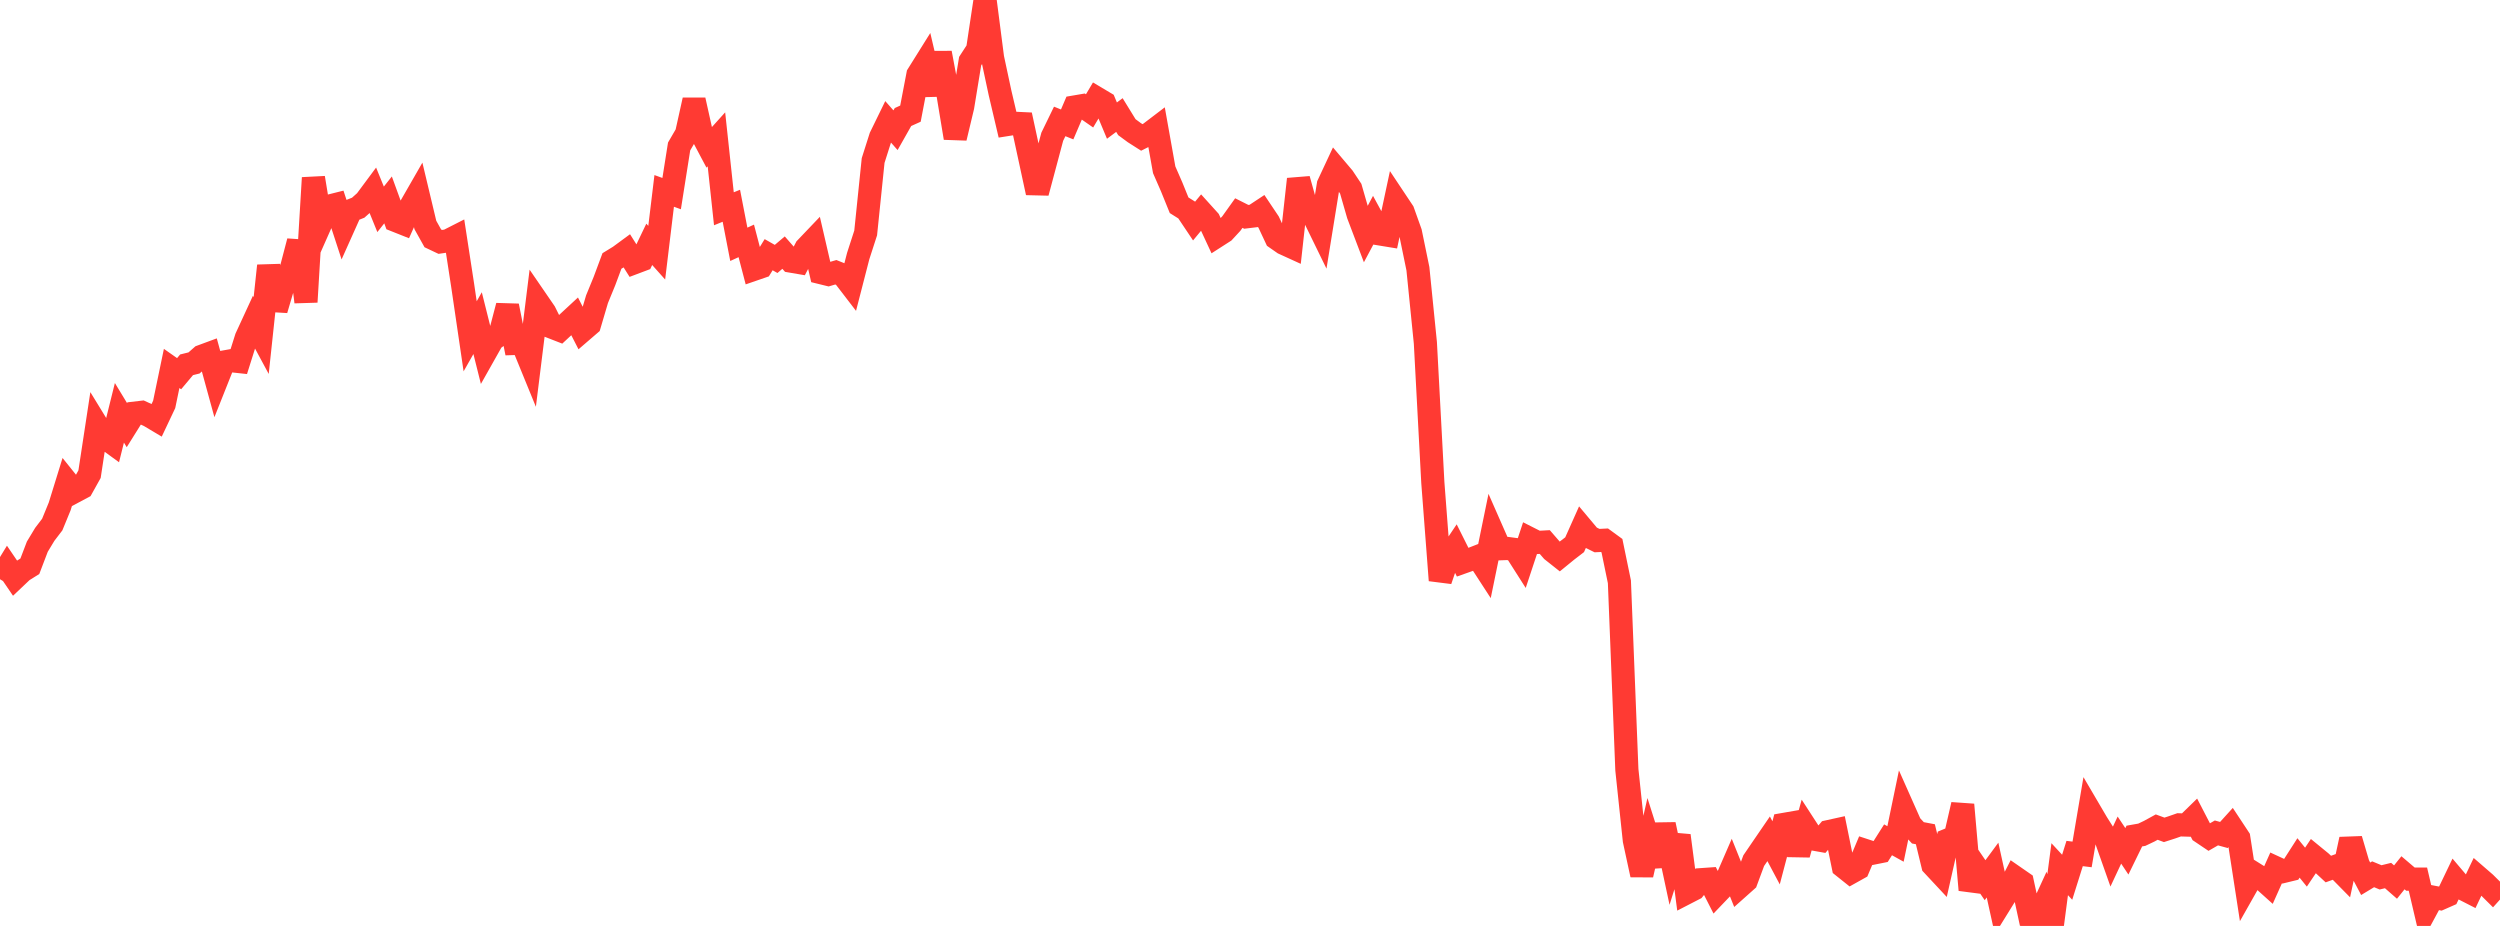 <?xml version="1.0" standalone="no"?>
<!DOCTYPE svg PUBLIC "-//W3C//DTD SVG 1.1//EN" "http://www.w3.org/Graphics/SVG/1.1/DTD/svg11.dtd">

<svg width="135" height="50" viewBox="0 0 135 50" preserveAspectRatio="none" 
  xmlns="http://www.w3.org/2000/svg"
  xmlns:xlink="http://www.w3.org/1999/xlink">


<polyline points="0.0, 31.278 0.403, 30.62 0.806, 31.212 1.209, 30.83 1.612, 30.578 2.015, 29.521 2.418, 28.854 2.821, 28.326 3.224, 27.344 3.627, 26.04 4.03, 26.542 4.433, 26.327 4.836, 25.604 5.239, 22.96 5.642, 23.618 6.045, 23.911 6.448, 22.291 6.851, 22.956 7.254, 22.311 7.657, 22.264 8.06, 22.449 8.463, 22.689 8.866, 21.837 9.269, 19.896 9.672, 20.179 10.075, 19.699 10.478, 19.599 10.881, 19.244 11.284, 19.095 11.687, 20.564 12.09, 19.55 12.493, 19.478 12.896, 19.522 13.299, 18.244 13.701, 17.372 14.104, 18.12 14.507, 14.351 14.91, 16.729 15.313, 15.362 15.716, 14.571 16.119, 13.032 16.522, 16.306 16.925, 9.603 17.328, 12.052 17.731, 11.143 18.134, 11.042 18.537, 12.276 18.94, 11.376 19.343, 11.216 19.746, 10.856 20.149, 10.313 20.552, 11.304 20.955, 10.795 21.358, 11.903 21.761, 12.063 22.164, 11.162 22.567, 10.46 22.97, 12.15 23.373, 12.872 23.776, 13.063 24.179, 13.003 24.582, 12.798 24.985, 15.417 25.388, 18.161 25.791, 17.45 26.194, 19.06 26.597, 18.345 27.0, 18.055 27.403, 16.515 27.806, 18.547 28.209, 18.534 28.612, 19.519 29.015, 16.274 29.418, 16.861 29.821, 17.674 30.224, 17.831 30.627, 17.456 31.03, 17.083 31.433, 17.87 31.836, 17.523 32.239, 16.157 32.642, 15.174 33.045, 14.092 33.448, 13.845 33.851, 13.549 34.254, 14.187 34.657, 14.035 35.06, 13.194 35.463, 13.646 35.866, 10.309 36.269, 10.455 36.672, 7.91 37.075, 7.217 37.478, 5.402 37.881, 7.211 38.284, 7.971 38.687, 7.524 39.09, 11.274 39.493, 11.111 39.896, 13.193 40.299, 13.008 40.701, 14.546 41.104, 14.407 41.507, 13.754 41.91, 13.983 42.313, 13.641 42.716, 14.101 43.119, 14.17 43.522, 13.4 43.925, 12.978 44.328, 14.722 44.731, 14.821 45.134, 14.702 45.537, 14.864 45.94, 15.389 46.343, 13.825 46.746, 12.58 47.149, 8.668 47.552, 7.4 47.955, 6.575 48.358, 7.032 48.761, 6.319 49.164, 6.137 49.567, 4.032 49.97, 3.387 50.373, 5.109 50.776, 2.859 51.179, 5.014 51.582, 7.449 51.985, 5.762 52.388, 3.301 52.791, 2.681 53.194, 0.0 53.597, 3.121 54.0, 5.006 54.403, 6.722 54.806, 6.658 55.209, 6.677 55.612, 8.541 56.015, 10.406 56.418, 8.899 56.821, 7.386 57.224, 6.557 57.627, 6.719 58.03, 5.777 58.433, 5.708 58.836, 5.988 59.239, 5.309 59.642, 5.549 60.045, 6.513 60.448, 6.212 60.851, 6.867 61.254, 7.164 61.657, 7.421 62.06, 7.219 62.463, 6.912 62.866, 9.168 63.269, 10.091 63.672, 11.084 64.075, 11.337 64.478, 11.939 64.881, 11.452 65.284, 11.898 65.687, 12.765 66.09, 12.506 66.493, 12.07 66.896, 11.506 67.299, 11.709 67.701, 11.66 68.104, 11.394 68.507, 11.996 68.91, 12.856 69.313, 13.137 69.716, 13.321 70.119, 9.675 70.522, 11.118 70.925, 11.636 71.328, 12.462 71.731, 9.973 72.134, 9.11 72.537, 9.586 72.94, 10.192 73.343, 11.591 73.746, 12.653 74.149, 11.896 74.552, 12.639 74.955, 12.705 75.358, 10.819 75.761, 11.424 76.164, 12.552 76.567, 14.511 76.97, 18.512 77.373, 26.057 77.776, 31.337 78.179, 30.155 78.582, 29.554 78.985, 30.36 79.388, 30.217 79.791, 30.059 80.194, 30.68 80.597, 28.716 81.0, 29.633 81.403, 29.618 81.806, 29.671 82.209, 30.304 82.612, 29.088 83.015, 29.292 83.418, 29.27 83.821, 29.734 84.224, 30.053 84.627, 29.724 85.03, 29.415 85.433, 28.512 85.836, 28.992 86.239, 29.192 86.642, 29.172 87.045, 29.466 87.448, 31.418 87.851, 41.57 88.254, 45.378 88.657, 47.242 89.06, 45.475 89.463, 46.749 89.866, 44.524 90.269, 46.408 90.672, 45.122 91.075, 48.21 91.478, 48.002 91.881, 47.501 92.284, 47.473 92.687, 48.264 93.09, 47.843 93.493, 46.915 93.896, 47.918 94.299, 47.559 94.701, 46.475 95.104, 45.884 95.507, 45.295 95.91, 46.053 96.313, 44.521 96.716, 44.451 97.119, 46.141 97.522, 44.687 97.925, 45.308 98.328, 45.38 98.731, 44.909 99.134, 44.82 99.537, 46.796 99.94, 47.118 100.343, 46.893 100.746, 45.935 101.149, 46.067 101.552, 45.986 101.955, 45.35 102.358, 45.574 102.761, 43.631 103.164, 44.538 103.567, 44.973 103.97, 45.049 104.373, 46.714 104.776, 47.146 105.179, 45.361 105.582, 45.195 105.985, 43.452 106.388, 48.056 106.791, 46.941 107.194, 47.531 107.597, 46.984 108.0, 48.811 108.403, 48.16 108.806, 47.373 109.209, 47.652 109.612, 49.513 110.015, 49.655 110.418, 48.779 110.821, 50.0 111.224, 46.936 111.627, 47.372 112.03, 46.09 112.433, 46.139 112.836, 43.761 113.239, 44.448 113.642, 45.085 114.045, 46.226 114.448, 45.365 114.851, 45.971 115.254, 45.147 115.657, 45.076 116.06, 44.884 116.463, 44.663 116.866, 44.812 117.269, 44.682 117.672, 44.541 118.075, 44.553 118.478, 44.16 118.881, 44.939 119.284, 45.21 119.687, 44.978 120.09, 45.089 120.493, 44.644 120.896, 45.255 121.299, 47.866 121.701, 47.155 122.104, 47.408 122.507, 47.77 122.91, 46.869 123.313, 47.055 123.716, 46.957 124.119, 46.329 124.522, 46.826 124.925, 46.225 125.328, 46.555 125.731, 46.929 126.134, 46.783 126.537, 47.192 126.94, 45.322 127.343, 46.689 127.746, 47.454 128.149, 47.211 128.552, 47.378 128.955, 47.279 129.358, 47.632 129.761, 47.13 130.164, 47.473 130.567, 47.473 130.97, 49.192 131.373, 48.446 131.776, 48.524 132.179, 48.346 132.582, 47.505 132.985, 47.981 133.388, 48.187 133.791, 47.34 134.194, 47.689 134.597, 48.089 135.0, 47.64" fill="none" stroke="#ff3a33" stroke-width="1.25"/>

</svg>